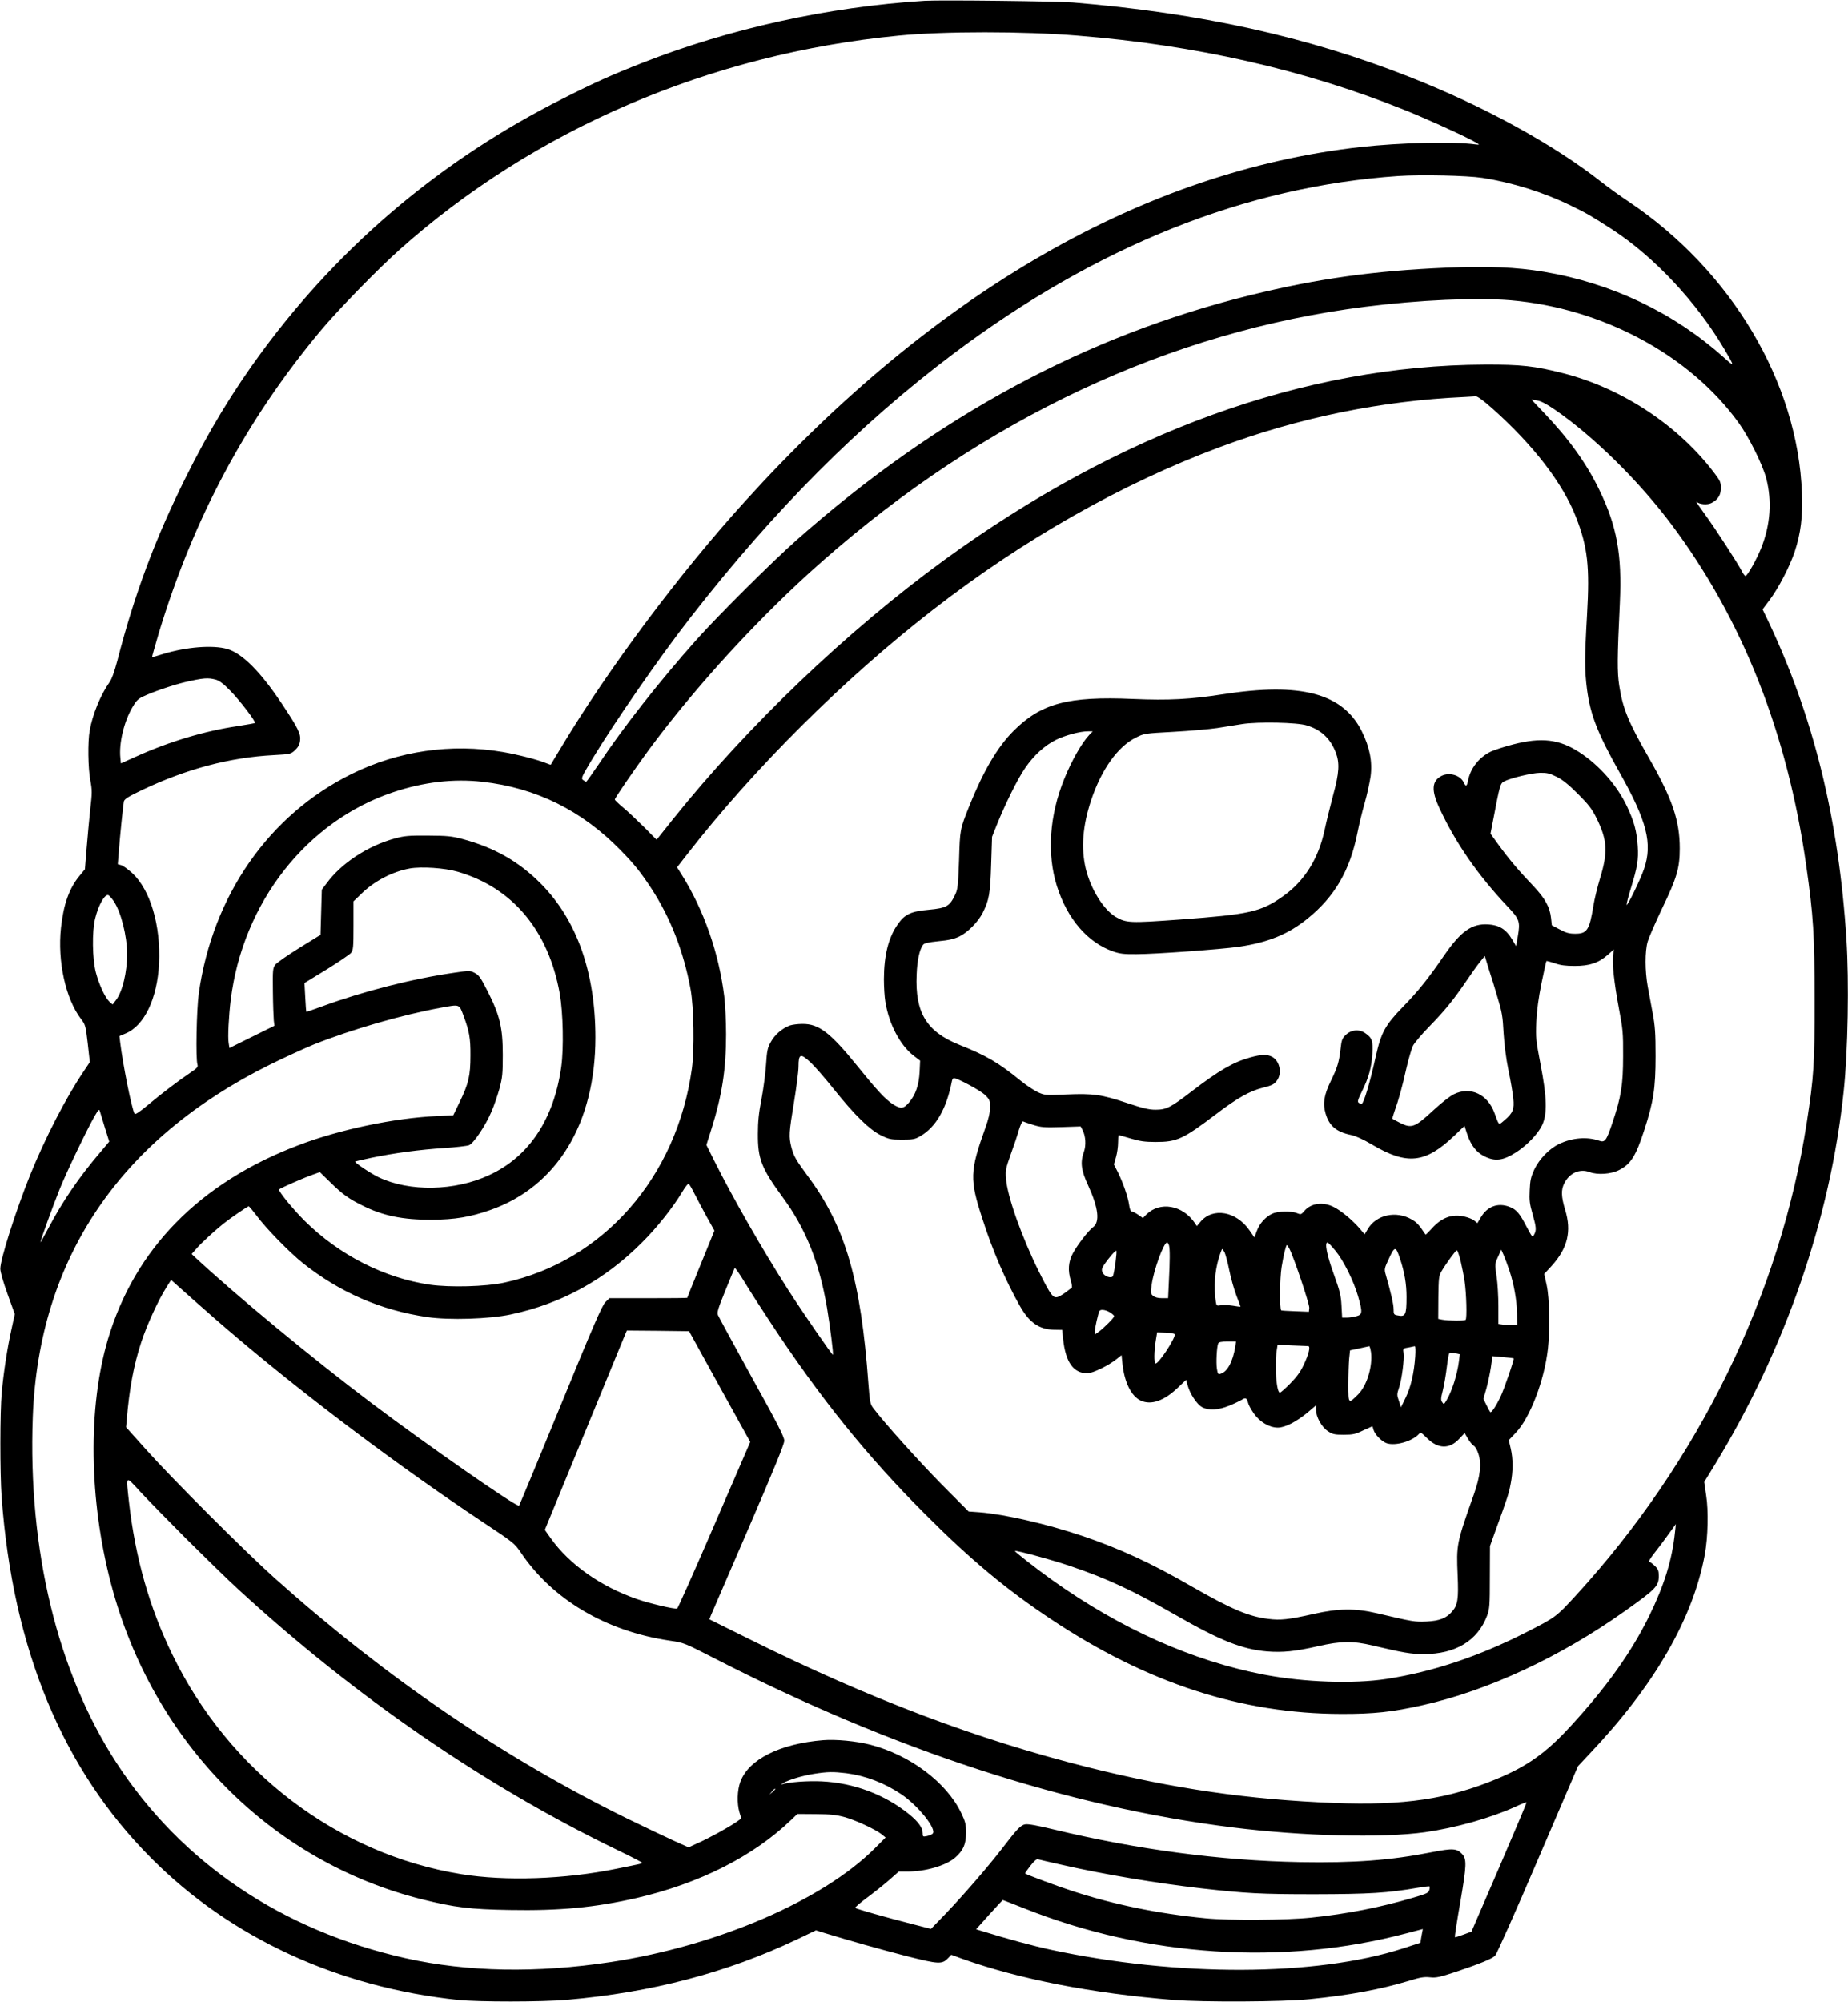 <?xml version="1.0" encoding="UTF-8" standalone="yes"?>
<svg version="1.0" xmlns="http://www.w3.org/2000/svg" width="14.875in" height="16.109in" viewBox="0 0 1428 1547" preserveAspectRatio="xMidYMid meet">
  <g transform="translate(0,1547) scale(0.1,-0.1)" fill="#000000" stroke="none">
    <path d="M7145 15464 c-746 -47 -1505 -214 -2183 -480 -232 -91 -365 -150
-612 -275 -930 -467 -1712 -1124 -2322 -1949 -227 -307 -416 -618 -598 -985
-233 -468 -394 -899 -524 -1404 -25 -94 -44 -147 -64 -175 -66 -93 -130 -248
-151 -370 -16 -88 -13 -291 5 -386 14 -76 14 -96 -1 -224 -8 -78 -21 -213 -28
-302 l-13 -160 -41 -50 c-80 -96 -124 -219 -144 -402 -28 -260 36 -549 155
-705 34 -45 36 -52 52 -190 l16 -143 -50 -75 c-136 -202 -296 -513 -410 -794
-112 -278 -232 -654 -232 -728 0 -24 23 -104 56 -195 l56 -155 -26 -119 c-32
-144 -61 -333 -75 -488 -14 -147 -14 -623 -1 -805 87 -1179 472 -2107 1160
-2795 612 -613 1439 -994 2370 -1092 159 -16 647 -16 840 1 657 57 1235 209
1781 468 l144 69 60 -19 c206 -63 430 -126 635 -179 257 -65 280 -66 328 -15
l23 24 82 -30 c445 -159 1005 -268 1637 -319 233 -18 846 -15 1050 6 311 31
545 75 766 141 90 28 121 33 166 28 48 -5 74 1 199 42 181 61 278 100 304 125
11 11 160 344 330 742 l310 722 90 96 c501 528 800 1045 891 1541 24 133 29
337 10 456 l-15 103 78 127 c547 894 897 1908 1000 2893 33 309 42 845 21
1175 -60 933 -255 1721 -608 2464 l-40 83 54 72 c69 92 155 257 194 373 47
142 63 270 56 453 -31 855 -546 1720 -1339 2252 -66 44 -159 111 -206 148
-373 294 -919 593 -1491 817 -788 310 -1618 493 -2600 574 -130 10 -1021 20
-1145 13z m1180 -269 c919 -74 1755 -264 2528 -574 155 -62 411 -177 516 -232
71 -37 73 -40 36 -35 -173 24 -585 14 -890 -20 -1672 -187 -3293 -1120 -4760
-2739 -505 -556 -1055 -1292 -1414 -1890 -47 -77 -85 -141 -86 -143 -1 -1 -17
4 -36 12 -63 26 -218 66 -334 86 -399 68 -808 9 -1170 -170 -639 -315 -1074
-940 -1181 -1695 -17 -123 -25 -508 -10 -551 5 -17 -3 -27 -51 -59 -87 -58
-227 -164 -333 -253 -59 -50 -97 -75 -102 -68 -22 39 -90 376 -112 556 l-5 45
47 20 c145 60 245 269 259 540 14 294 -67 569 -207 699 -34 31 -73 59 -87 62
l-25 7 7 86 c10 137 35 374 40 399 5 19 34 37 138 87 345 164 679 253 1021
271 127 7 131 8 164 38 24 23 35 42 39 73 7 53 -14 96 -142 288 -164 246 -305
387 -421 421 -112 32 -317 16 -499 -40 -43 -14 -80 -24 -82 -22 -1 1 22 83 51
182 269 888 675 1648 1252 2339 129 155 441 475 609 625 1043 931 2402 1514
3860 1655 350 34 961 34 1380 0z m3130 -1099 c236 -37 476 -112 690 -217 120
-58 155 -79 315 -182 324 -211 650 -559 865 -922 84 -143 84 -144 -8 -62 -385
343 -862 569 -1384 657 -216 36 -431 45 -751 32 -564 -24 -1001 -85 -1517
-212 -1271 -312 -2428 -936 -3510 -1893 -190 -168 -613 -589 -776 -772 -284
-319 -564 -675 -749 -953 -52 -77 -98 -141 -101 -142 -3 0 -13 6 -24 13 -17
13 -13 22 65 153 177 293 525 796 767 1106 647 830 1308 1492 2028 2033 1111
835 2261 1294 3440 1375 180 12 529 4 650 -14z m220 -946 c709 -61 1383 -422
1761 -945 81 -112 186 -324 214 -430 46 -176 33 -359 -39 -540 -35 -88 -107
-215 -121 -215 -5 0 -17 15 -26 33 -33 64 -203 327 -284 438 -46 63 -77 109
-69 102 26 -21 84 -26 117 -9 49 25 72 62 72 116 0 41 -6 56 -44 106 -275 370
-714 662 -1170 779 -227 58 -330 69 -611 68 -1392 -5 -2821 -522 -4180 -1511
-750 -547 -1516 -1278 -2097 -2003 l-125 -157 -99 100 c-55 54 -127 122 -161
150 -35 29 -63 56 -63 61 0 11 146 224 258 377 367 498 869 1044 1343 1461
1257 1107 2690 1778 4199 1969 422 53 860 72 1125 50z m-145 -833 c320 -285
547 -579 650 -843 90 -231 107 -379 85 -757 -19 -331 -19 -427 0 -574 26 -197
83 -341 251 -640 212 -376 257 -550 190 -746 -28 -84 -135 -301 -135 -277 -1
8 14 65 33 127 50 162 60 221 53 326 -8 117 -27 188 -83 307 -76 161 -214 318
-368 418 -155 101 -293 117 -511 61 -66 -17 -143 -42 -172 -55 -92 -44 -160
-130 -178 -227 -8 -43 -17 -47 -33 -12 -26 56 -112 81 -172 50 -75 -39 -80
-111 -16 -248 125 -270 298 -519 525 -759 95 -100 101 -118 81 -233 l-13 -75
-31 52 c-46 78 -100 111 -186 116 -125 7 -209 -52 -338 -238 -123 -180 -205
-282 -319 -398 -139 -143 -170 -200 -212 -389 -45 -203 -93 -363 -110 -363 -3
0 -13 4 -20 9 -13 8 -8 24 26 93 51 104 72 179 79 288 6 98 -3 122 -56 158
-48 33 -110 26 -152 -16 -26 -25 -31 -40 -38 -105 -12 -104 -24 -143 -75 -248
-53 -109 -64 -174 -41 -252 28 -96 84 -143 197 -166 37 -8 94 -34 160 -73 274
-162 413 -147 639 68 l78 75 21 -64 c29 -87 71 -140 133 -171 83 -42 146 -33
248 33 83 54 167 142 198 208 41 87 37 216 -13 473 -35 183 -37 203 -32 325 4
88 17 184 40 298 19 92 36 169 38 171 2 3 31 -5 64 -16 45 -16 84 -21 155 -21
115 0 184 23 256 86 l47 42 -6 -41 c-10 -59 8 -222 45 -418 30 -157 33 -187
32 -366 0 -222 -15 -316 -84 -519 -46 -136 -57 -150 -102 -134 -92 32 -207 23
-308 -25 -76 -36 -154 -116 -193 -199 -26 -57 -32 -83 -35 -160 -4 -77 0 -106
22 -183 29 -102 31 -125 12 -159 -13 -23 -14 -22 -57 59 -55 106 -79 135 -134
156 -89 34 -171 3 -221 -82 l-26 -44 -24 19 c-13 11 -47 25 -75 31 -95 23
-177 -6 -253 -91 -26 -28 -48 -50 -49 -48 -49 74 -68 95 -105 116 -122 72
-278 38 -343 -75 l-23 -39 -39 46 c-56 65 -144 138 -201 166 -84 42 -175 29
-227 -32 -23 -27 -27 -28 -54 -17 -44 19 -150 17 -193 -3 -52 -25 -98 -75
-119 -133 l-19 -51 -38 55 c-102 148 -284 180 -379 66 l-28 -33 -16 24 c-94
139 -270 169 -375 65 l-26 -27 -37 26 c-21 14 -43 25 -50 25 -8 0 -16 21 -20
53 -9 61 -46 168 -87 251 l-30 59 16 57 c9 31 16 82 16 113 0 31 2 57 5 57 3
0 44 -12 92 -26 70 -21 109 -27 193 -27 165 0 212 21 469 216 163 124 260 178
360 203 77 19 93 29 115 65 34 57 12 145 -44 174 -39 20 -81 19 -168 -5 -133
-37 -240 -99 -457 -265 -158 -121 -192 -139 -275 -139 -52 0 -97 11 -221 52
-198 66 -262 75 -470 66 -163 -7 -167 -6 -220 18 -30 14 -90 54 -133 89 -171
139 -263 193 -474 277 -253 102 -342 248 -329 542 4 111 22 193 50 231 9 12
41 19 118 27 78 7 121 17 161 36 65 31 145 112 181 182 50 100 59 146 66 374
l7 215 38 95 c64 159 161 355 217 435 68 100 152 176 241 220 73 35 183 65
247 65 l35 0 -26 -27 c-59 -63 -137 -200 -194 -341 -115 -283 -135 -579 -57
-827 80 -254 238 -438 435 -506 51 -18 84 -22 178 -21 146 0 651 37 793 57
225 33 382 96 532 218 209 169 327 371 385 662 12 61 37 164 56 230 19 66 39
159 46 207 15 114 -7 225 -68 348 -147 294 -471 380 -1074 286 -253 -39 -417
-48 -695 -36 -502 22 -711 -34 -925 -249 -123 -124 -232 -309 -341 -581 -71
-178 -71 -178 -78 -415 -7 -194 -10 -225 -29 -265 -43 -92 -67 -106 -206 -119
-137 -12 -185 -35 -238 -111 -73 -103 -107 -239 -108 -425 0 -60 5 -139 11
-174 27 -171 114 -336 217 -416 l52 -40 -4 -85 c-5 -102 -31 -179 -82 -238
-43 -50 -64 -52 -125 -13 -57 36 -126 111 -276 297 -208 257 -296 324 -423
323 -36 0 -79 -6 -97 -12 -60 -22 -117 -72 -147 -127 -26 -47 -30 -68 -37
-174 -4 -67 -20 -186 -35 -266 -21 -108 -28 -177 -28 -270 -1 -194 27 -265
190 -488 180 -244 284 -505 344 -855 23 -137 51 -359 46 -364 -5 -5 -230 321
-343 497 -200 312 -427 708 -573 999 l-62 125 41 130 c80 255 111 456 111 724
0 98 -6 230 -14 293 -42 340 -159 671 -332 946 l-33 52 76 98 c522 670 1213
1357 1901 1891 702 545 1459 974 2214 1256 617 230 1254 360 1898 389 36 2 74
4 85 5 13 1 58 -32 125 -91z m489 -14 c298 -205 650 -552 901 -888 548 -733
893 -1607 1039 -2630 56 -392 65 -535 65 -1040 1 -494 -6 -595 -60 -945 -206
-1332 -835 -2621 -1786 -3658 -151 -164 -154 -167 -378 -281 -369 -188 -727
-308 -1085 -363 -256 -39 -636 -26 -945 33 -553 106 -1110 354 -1640 732 -119
85 -291 219 -287 224 8 7 285 -68 429 -117 283 -96 476 -185 813 -378 345
-198 513 -264 704 -281 122 -10 221 0 396 40 181 41 269 42 425 5 233 -55 296
-66 391 -66 248 0 419 103 492 298 19 52 21 77 21 297 l1 240 43 120 c94 258
103 287 117 361 19 97 19 192 0 273 l-15 64 54 57 c111 116 222 406 249 652
17 156 12 386 -10 489 l-19 86 58 63 c123 136 155 267 104 432 -31 103 -33
156 -6 207 40 79 120 114 195 85 62 -23 165 -16 228 16 90 45 130 109 195 310
71 218 87 323 87 570 0 181 -4 234 -23 335 -12 66 -29 158 -38 205 -21 117
-22 270 0 345 10 33 60 148 111 255 114 236 137 312 137 465 0 215 -58 385
-239 700 -159 277 -202 382 -229 558 -16 104 -16 206 5 642 17 370 -23 590
-159 870 -98 203 -235 394 -427 595 l-98 103 44 -7 c31 -5 73 -27 140 -73z
m-10354 -2084 c29 -8 60 -32 115 -88 74 -76 197 -237 188 -247 -3 -2 -63 -13
-134 -24 -252 -37 -527 -119 -784 -235 l-118 -53 -4 42 c-12 112 27 277 91
388 28 50 45 68 81 85 74 36 229 89 325 112 146 34 180 36 240 20z m8435 -354
c110 -34 180 -100 222 -207 32 -82 28 -158 -20 -333 -22 -82 -52 -204 -66
-270 -47 -219 -156 -393 -320 -509 -172 -122 -258 -141 -803 -181 -382 -28
-410 -26 -490 20 -96 57 -194 215 -233 375 -37 158 -24 328 41 525 80 240 207
418 348 487 62 31 67 32 290 44 124 7 276 20 336 29 61 10 148 23 195 31 122
19 427 13 500 -11z m1931 -397 c46 -23 91 -59 164 -132 83 -83 108 -116 143
-186 84 -170 90 -262 28 -465 -20 -66 -44 -163 -52 -215 -30 -186 -49 -215
-142 -214 -45 0 -70 7 -118 33 l-61 32 -6 55 c-9 86 -46 153 -139 251 -111
116 -189 209 -266 315 l-63 87 21 108 c51 267 55 280 83 295 49 26 214 66 278
67 55 1 76 -4 130 -31z m-8306 -38 c418 -47 771 -222 1073 -532 105 -108 149
-163 233 -290 148 -226 251 -489 305 -783 25 -139 30 -461 10 -610 -116 -841
-686 -1490 -1451 -1655 -143 -31 -418 -38 -574 -16 -354 52 -701 229 -969 494
-91 91 -205 230 -197 242 6 9 185 88 262 115 l53 19 82 -80 c93 -91 142 -126
243 -176 160 -81 314 -113 540 -112 179 1 297 21 452 75 515 180 813 669 813
1333 0 501 -143 906 -419 1186 -171 173 -360 281 -610 348 -84 22 -117 25
-266 26 -149 1 -181 -2 -255 -22 -210 -57 -415 -192 -528 -347 l-37 -49 -5
-175 -5 -174 -164 -101 c-90 -56 -173 -114 -185 -129 -20 -27 -21 -40 -19
-210 1 -100 5 -200 7 -222 l5 -40 -174 -86 -174 -86 -6 39 c-8 43 1 209 16
333 94 753 588 1382 1258 1605 234 78 464 105 686 80z m-190 -695 c425 -123
703 -455 790 -945 25 -145 31 -419 11 -563 -57 -404 -249 -694 -557 -836 -265
-124 -616 -130 -854 -17 -61 29 -190 115 -182 122 1 1 56 14 122 28 176 37
378 64 565 76 91 6 177 16 193 22 35 14 126 148 173 258 20 45 47 125 62 178
23 86 26 116 26 262 0 210 -23 305 -116 489 -55 108 -68 127 -101 144 -36 19
-41 19 -155 2 -328 -47 -706 -144 -1026 -261 -66 -24 -120 -43 -121 -41 -1 1
-5 52 -8 112 l-6 110 170 104 c94 58 179 116 190 129 17 22 19 42 19 211 l0
187 58 56 c101 100 243 174 377 198 90 16 270 4 370 -25z m-2660 -225 c57 -83
105 -270 105 -412 0 -141 -36 -290 -86 -355 l-26 -34 -25 22 c-34 33 -79 130
-104 224 -28 106 -31 318 -6 418 26 106 75 191 102 181 7 -3 25 -23 40 -44z
m10701 -755 c31 -102 38 -142 44 -265 6 -93 19 -197 38 -290 17 -80 33 -177
37 -216 9 -84 -3 -114 -67 -168 -48 -41 -41 -46 -78 54 -53 147 -188 209 -316
145 -28 -14 -97 -68 -153 -120 -148 -137 -171 -146 -264 -99 -29 15 -54 28
-56 30 -2 2 6 29 17 61 31 86 58 182 91 330 17 73 40 151 51 174 12 22 68 89
125 147 121 124 187 205 287 352 39 58 87 125 107 149 l36 45 32 -105 c19 -57
50 -158 69 -224z m-7995 -134 c44 -119 54 -172 53 -306 0 -156 -14 -216 -84
-361 l-49 -101 -128 -6 c-327 -15 -751 -104 -1066 -224 -766 -290 -1269 -803
-1476 -1503 -155 -526 -146 -1238 25 -1888 320 -1219 1235 -2145 2406 -2437
250 -62 371 -77 674 -82 386 -7 660 19 984 93 487 113 900 322 1193 603 l48
46 142 -1 c111 -1 159 -6 222 -23 85 -23 240 -95 289 -134 l29 -24 -84 -84
c-405 -404 -1217 -753 -2039 -878 -575 -87 -1109 -77 -1585 29 -960 215 -1735
738 -2238 1511 -456 702 -684 1645 -646 2672 46 1219 671 2146 1834 2722 116
57 269 127 340 156 295 117 680 228 980 283 149 27 141 30 176 -63z m2686
-363 c30 -29 110 -120 176 -203 162 -202 276 -313 363 -356 63 -31 76 -34 164
-34 86 0 100 3 142 27 122 72 202 212 244 426 2 12 9 22 15 22 28 0 202 -94
239 -128 38 -37 40 -42 40 -98 0 -42 -10 -88 -36 -159 -120 -336 -122 -396
-22 -703 78 -243 176 -471 288 -670 74 -131 149 -183 266 -186 l62 -1 7 -68
c19 -181 79 -267 188 -267 40 0 163 59 225 109 l39 31 7 -67 c15 -144 69 -252
143 -285 81 -36 181 0 288 103 l61 58 12 -42 c17 -65 72 -148 112 -169 53 -28
124 -23 211 12 41 17 84 38 97 46 27 18 39 12 47 -24 3 -15 23 -52 44 -82 46
-66 120 -110 186 -110 55 0 141 44 228 115 l67 57 0 -34 c0 -55 43 -133 91
-165 38 -25 52 -28 123 -28 71 0 90 4 150 33 37 17 70 32 71 32 2 0 6 -11 9
-25 10 -38 63 -92 103 -106 68 -22 197 15 248 71 14 16 19 13 63 -31 86 -85
174 -87 250 -5 l41 44 26 -44 c14 -24 34 -48 44 -54 11 -5 27 -33 36 -61 26
-78 16 -172 -35 -316 -134 -378 -135 -387 -125 -623 8 -184 1 -230 -42 -280
-44 -52 -97 -73 -198 -78 -93 -4 -104 -2 -385 64 -167 39 -297 38 -490 -6
-192 -43 -255 -50 -348 -38 -152 18 -290 77 -593 251 -312 180 -555 292 -844
390 -272 92 -603 168 -796 183 l-84 6 -205 206 c-176 178 -445 477 -532 592
-24 32 -27 47 -38 190 -58 796 -176 1204 -457 1588 -105 142 -119 167 -138
237 -21 83 -19 114 20 349 19 115 35 239 35 276 0 100 15 105 97 28z m-5457
-506 l32 -102 -73 -87 c-162 -190 -287 -373 -400 -587 -32 -61 -59 -108 -59
-104 0 13 98 285 150 413 53 132 213 465 271 565 31 52 33 54 40 30 4 -14 22
-71 39 -128z m7174 27 c61 -19 84 -21 218 -17 l149 5 15 -29 c24 -46 28 -117
10 -167 -29 -81 -22 -142 33 -260 80 -175 92 -283 37 -323 -37 -28 -121 -137
-156 -203 -35 -66 -39 -131 -15 -211 8 -26 11 -51 7 -54 -5 -3 -24 -17 -43
-32 -19 -15 -46 -31 -61 -37 -39 -15 -55 5 -148 191 -133 266 -247 587 -256
723 -5 64 -1 80 36 185 23 63 52 148 63 188 12 39 26 70 32 68 5 -3 41 -15 79
-27z m-2618 -532 c20 -40 63 -120 95 -179 l59 -106 -105 -258 c-58 -142 -105
-259 -105 -261 0 -2 -135 -3 -301 -3 l-301 0 -32 -32 c-25 -26 -96 -189 -345
-798 -173 -421 -317 -768 -321 -773 -14 -16 -707 466 -1140 792 -459 346
-1036 823 -1358 1121 l-33 31 35 40 c37 43 144 142 211 195 55 44 187 134 195
134 4 0 31 -33 61 -72 73 -99 255 -285 359 -368 285 -226 601 -363 960 -416
170 -25 480 -15 645 20 391 83 726 266 1015 556 118 117 240 272 312 392 22
37 44 65 49 62 5 -3 26 -38 45 -77z m3668 -399 c8 -30 7 -123 -1 -280 l-6
-128 -47 0 c-31 0 -55 6 -69 18 -19 16 -20 22 -11 87 16 114 93 325 119 325 5
0 11 -10 15 -22z m1285 -40 c64 -77 141 -233 176 -352 36 -125 34 -143 -12
-155 -21 -6 -54 -11 -74 -11 l-37 0 -5 93 c-4 79 -13 113 -61 247 -52 144 -71
240 -47 240 5 0 32 -28 60 -62z m-355 15 c35 -68 157 -430 154 -458 l-3 -30
-105 4 c-58 2 -107 5 -109 7 -13 12 -11 249 3 334 16 98 34 170 41 170 3 0 11
-12 19 -27z m855 -76 c35 -104 51 -197 51 -297 0 -140 -8 -156 -70 -143 -28 5
-30 9 -30 48 0 37 -19 121 -62 271 -11 38 -9 46 27 122 44 95 52 95 84 -1z
m-1355 46 c7 -16 24 -77 36 -138 12 -60 37 -148 55 -195 18 -47 33 -86 32 -86
-1 -1 -29 2 -62 8 -33 5 -74 6 -92 3 -30 -5 -32 -4 -37 27 -17 111 -9 235 24
341 11 37 23 67 25 67 3 0 11 -12 19 -27z m-844 -81 c-7 -50 -16 -95 -20 -102
-13 -20 -66 -2 -79 27 -10 22 -8 31 13 64 33 49 87 111 93 105 3 -3 -1 -45 -7
-94z m2668 16 c11 -46 25 -117 31 -158 14 -95 19 -286 8 -297 -9 -9 -132 -8
-182 1 l-30 6 1 165 c2 150 4 168 24 202 36 61 110 163 119 163 5 0 18 -37 29
-82z m377 -74 c36 -109 57 -230 59 -329 l1 -90 -29 -3 c-17 -2 -49 -1 -73 3
l-43 6 0 137 c0 75 -6 179 -14 231 -14 94 -14 94 11 150 l25 56 20 -45 c11
-25 30 -77 43 -116z m-5709 -406 c383 -581 747 -1032 1194 -1478 348 -349 629
-583 973 -811 740 -492 1471 -730 2242 -731 250 -1 398 15 632 68 502 112
1063 373 1557 724 245 173 266 196 266 275 0 37 -5 52 -28 74 -15 15 -34 30
-42 33 -11 3 -1 21 36 69 28 35 77 100 108 144 l58 80 -7 -65 c-22 -211 -82
-406 -199 -645 -139 -282 -329 -549 -608 -852 -187 -204 -332 -308 -570 -407
-375 -156 -718 -207 -1256 -186 -661 26 -1239 109 -1905 276 -853 214 -1680
526 -2599 981 l-327 162 13 33 c8 18 138 320 290 671 196 454 276 649 276 676
0 29 -50 128 -252 491 -138 250 -255 466 -261 480 -8 21 2 53 58 190 37 91 69
169 72 173 3 4 39 -47 80 -115 41 -68 131 -207 199 -310z m-4122 -117 c563
-476 1250 -991 1885 -1414 245 -162 257 -172 301 -237 245 -367 660 -613 1155
-686 110 -16 111 -17 350 -139 1373 -704 2724 -1145 4000 -1304 543 -68 1157
-83 1488 -37 236 34 501 108 692 194 49 23 91 39 93 37 2 -1 -93 -227 -211
-501 l-215 -498 -62 -23 c-35 -13 -64 -22 -66 -20 -3 2 16 125 42 273 49 286
50 330 13 370 -40 43 -73 45 -231 14 -324 -64 -601 -84 -1023 -77 -610 11
-1259 97 -1905 253 -119 29 -196 43 -217 39 -35 -6 -62 -34 -174 -180 -103
-135 -301 -364 -440 -509 l-115 -119 -144 37 c-197 50 -433 117 -442 125 -4 3
36 38 90 78 53 39 131 101 172 137 l75 66 66 0 c140 0 296 45 368 106 64 55
86 104 86 194 0 65 -5 85 -36 150 -113 238 -397 451 -704 530 -108 28 -267 43
-365 35 -333 -27 -575 -148 -639 -320 -25 -66 -28 -169 -7 -239 l14 -46 -41
-29 c-63 -43 -213 -125 -295 -161 l-72 -33 -118 53 c-64 29 -225 106 -357 170
-962 473 -1865 1089 -2723 1856 -228 204 -794 769 -994 993 l-156 174 5 56
c20 240 54 424 113 603 43 131 133 327 194 422 l36 57 173 -154 c94 -84 248
-218 341 -296z m6744 199 c17 -11 32 -24 32 -29 0 -12 -81 -93 -120 -121 l-30
-21 0 23 c0 25 27 145 36 159 9 15 47 10 82 -11z m-3018 -573 l237 -428 -278
-642 c-152 -353 -282 -643 -287 -645 -20 -6 -213 39 -313 74 -279 97 -520 267
-664 469 l-46 65 295 717 c162 395 305 742 317 771 l22 52 240 -2 241 -3 236
-428z m3518 404 c9 -27 -130 -237 -149 -225 -12 7 -11 91 2 173 l11 67 66 -2
c37 -2 68 -7 70 -13z m468 -96 c-18 -114 -61 -194 -113 -209 -20 -6 -22 -2
-29 40 -7 47 -1 166 10 194 5 11 23 15 72 15 l66 0 -6 -40z m563 5 c20 0 6
-62 -36 -149 -25 -53 -55 -93 -104 -142 -37 -38 -73 -69 -78 -69 -26 0 -42
200 -25 324 l7 46 111 -5 c61 -2 117 -5 125 -5z m486 -47 c14 -108 -31 -258
-99 -326 -76 -76 -76 -75 -76 75 0 73 3 163 6 199 l7 66 71 15 c39 8 74 16 78
17 3 0 9 -20 13 -46z m342 -35 c-9 -127 -34 -236 -74 -317 l-36 -74 -16 49
c-16 46 -16 52 1 103 22 65 42 223 35 268 -5 28 -2 34 16 38 12 2 31 6 42 8
11 3 24 5 29 6 5 0 6 -35 3 -81z m313 26 l32 -7 -7 -55 c-13 -102 -55 -234
-96 -301 -19 -32 -21 -33 -33 -15 -12 16 -11 31 5 93 10 41 24 123 31 183 8
69 16 108 24 108 6 0 26 -3 44 -6z m448 -39 c6 -6 -72 -234 -103 -300 -34 -70
-70 -124 -78 -115 -3 3 -16 27 -29 54 l-24 48 23 79 c12 44 28 118 35 165 l12
86 81 -7 c44 -4 81 -8 83 -10z m-10264 -1391 c144 -143 326 -321 406 -394 901
-828 1908 -1520 2933 -2015 102 -49 186 -93 187 -96 0 -8 4 -7 -195 -47 -399
-82 -860 -98 -1203 -42 -955 155 -1794 793 -2233 1698 -176 361 -285 745 -334
1172 -24 218 -30 211 82 90 53 -58 214 -222 357 -366z m5105 -1814 c148 -19
295 -75 426 -163 130 -88 276 -270 242 -304 -7 -7 -27 -15 -45 -19 -30 -6 -32
-5 -32 23 0 41 -34 88 -105 146 -188 152 -427 242 -676 254 -111 5 -247 -5
-307 -23 -10 -3 -6 1 8 9 44 26 150 58 239 72 109 17 147 17 250 5z m-549
-123 c0 -2 -10 -12 -22 -23 l-23 -19 19 23 c18 21 26 27 26 19z m2220 -586
c332 -75 715 -139 1075 -181 347 -39 455 -45 875 -45 423 1 561 9 799 50 47 8
87 13 89 10 2 -2 2 -15 -2 -28 -5 -21 -21 -29 -128 -60 -253 -74 -506 -124
-785 -153 -190 -20 -640 -23 -818 -5 -367 36 -702 105 -1020 208 -119 38 -363
129 -373 138 -2 2 16 28 40 59 27 35 48 54 58 51 8 -3 94 -22 190 -44z m-296
-335 c943 -376 2004 -445 2956 -193 l126 33 -10 -53 -9 -53 -138 -45 c-670
-215 -1737 -219 -2714 -10 -140 30 -342 85 -526 142 l-56 17 101 113 c56 62
103 112 105 113 2 0 76 -29 165 -64z"/>
  </g>
</svg>